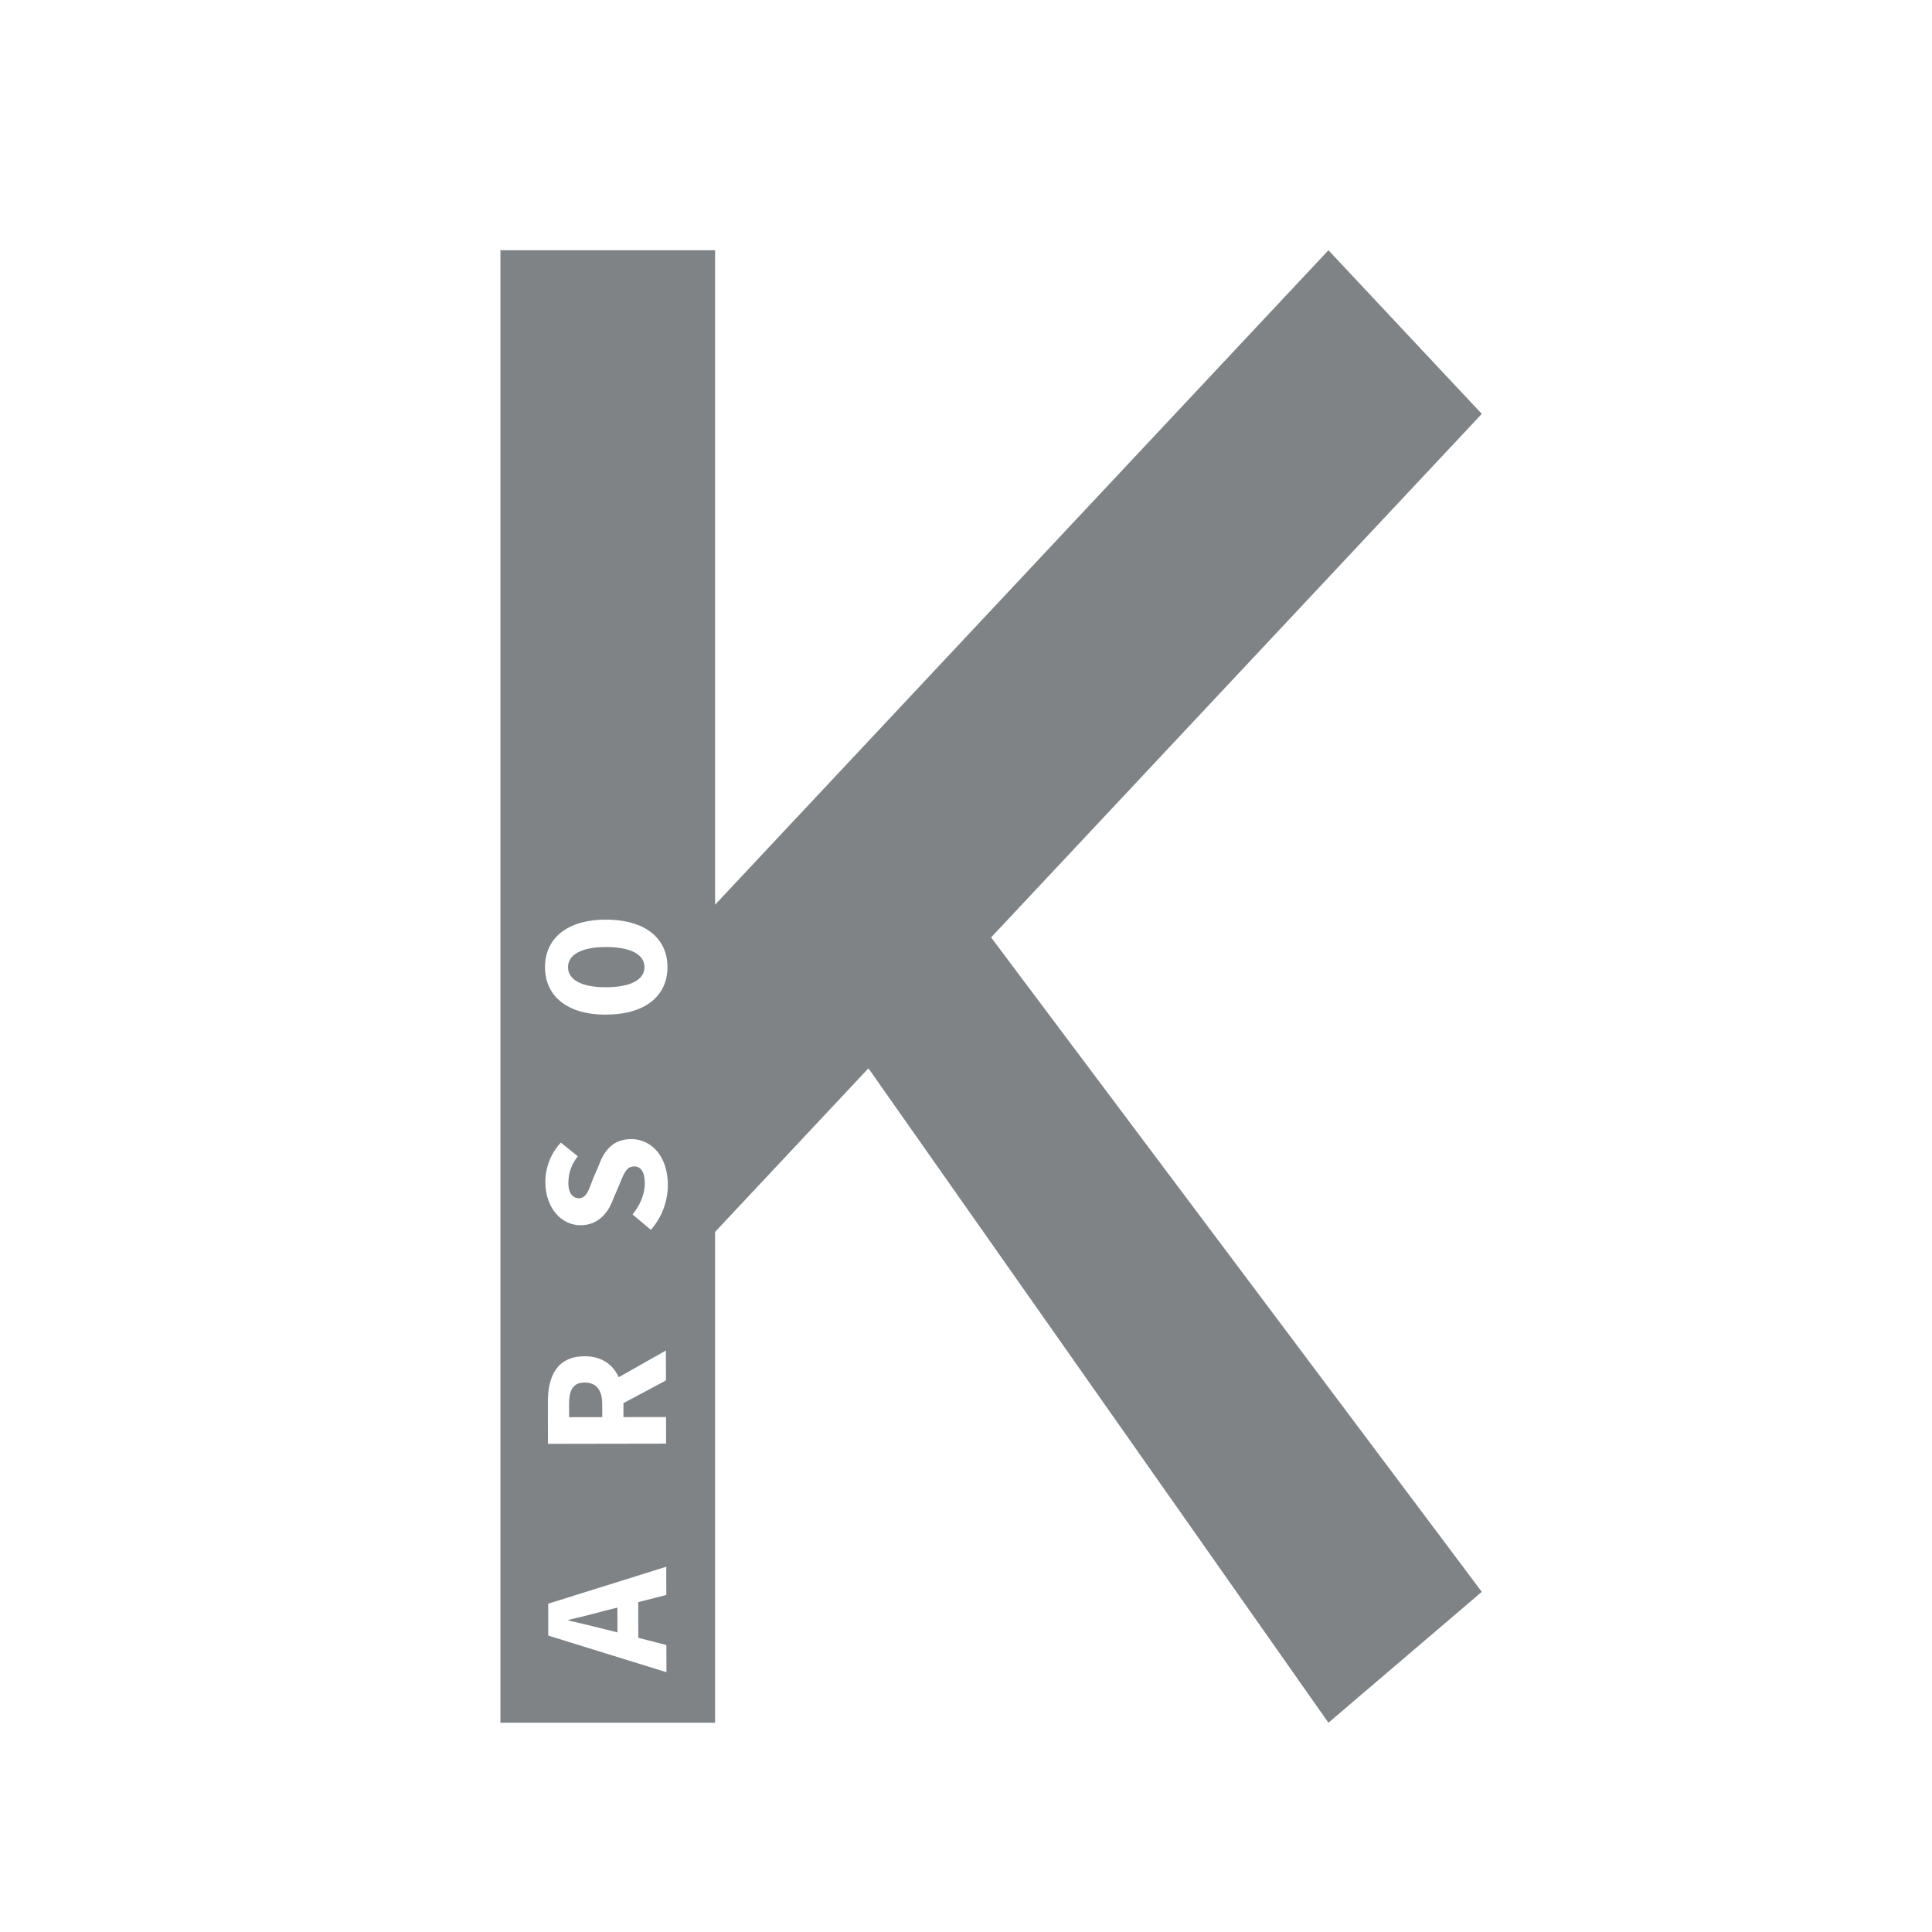 <?xml version="1.0" encoding="UTF-8" standalone="no"?>
<svg
   width="256"
   height="256"
   viewBox="0 0 67.733 67.733"
   version="1.1"
   id="svg18"
   sodipodi:docname="ikon_red.svg"
   inkscape:version="1.3.2 (091e20ef0f, 2023-11-25, custom)"
   xmlns:inkscape="http://www.inkscape.org/namespaces/inkscape"
   xmlns:sodipodi="http://sodipodi.sourceforge.net/DTD/sodipodi-0.dtd"
   xmlns="http://www.w3.org/2000/svg"
   xmlns:svg="http://www.w3.org/2000/svg"
   xmlns:rdf="http://www.w3.org/1999/02/22-rdf-syntax-ns#"
   xmlns:cc="http://creativecommons.org/ns#"
   xmlns:dc="http://purl.org/dc/elements/1.1/">
  <defs
     id="defs2">
    <filter
       style="color-interpolation-filters:sRGB;"
       id="filter5338"
       x="-0.123"
       y="-0.082"
       width="1.246"
       height="1.164">
      <feFlood
         flood-opacity="1"
         flood-color="rgb(165,29,45)"
         result="flood"
         id="feFlood5328" />
      <feComposite
         in="flood"
         in2="SourceGraphic"
         operator="in"
         result="composite1"
         id="feComposite5330" />
      <feGaussianBlur
         in="composite1"
         stdDeviation="2.1"
         result="blur"
         id="feGaussianBlur5332" />
      <feOffset
         dx="0"
         dy="0"
         result="offset"
         id="feOffset5334" />
      <feComposite
         in="SourceGraphic"
         in2="offset"
         operator="over"
         result="composite2"
         id="feComposite5336" />
    </filter>
    <filter
       inkscape:collect="always"
       style="color-interpolation-filters:sRGB"
       id="filter1159"
       x="-0.118"
       width="1.236"
       y="-0.078"
       height="1.157">
      <feGaussianBlur
         inkscape:collect="always"
         stdDeviation="2.012"
         id="feGaussianBlur1161" />
    </filter>
  </defs>
  <sodipodi:namedview
     id="base"
     pagecolor="#ffffff"
     bordercolor="#666666"
     borderopacity="1.0"
     inkscape:pageopacity="0.0"
     inkscape:pageshadow="2"
     inkscape:zoom="7.9195959"
     inkscape:cx="89.966711"
     inkscape:cy="177.91312"
     inkscape:document-units="mm"
     inkscape:current-layer="layer1"
     showgrid="true"
     units="px"
     inkscape:snap-text-baseline="false"
     inkscape:window-width="3838"
     inkscape:window-height="2118"
     inkscape:window-x="0"
     inkscape:window-y="20"
     inkscape:window-maximized="1"
     inkscape:pagecheckerboard="0"
     inkscape:showpageshadow="2"
     inkscape:deskcolor="#d1d1d1">
    <inkscape:grid
       type="xygrid"
       id="grid4504"
       originx="0"
       originy="0"
       spacingy="1"
       spacingx="1"
       units="px"
       visible="true" />
  </sodipodi:namedview>
  <g
     inkscape:label="Layer 1"
     inkscape:groupmode="layer"
     id="layer1"
     transform="translate(0,-229.267)"
     style="display:inline">
    <g
       id="text821-7"
       style="font-style:normal;font-variant:normal;font-weight:normal;font-stretch:normal;font-size:84.55px;line-height:1.25;font-family:'DejaVu Sans Mono';-inkscape-font-specification:'DejaVu Sans Mono, Normal';font-variant-ligatures:normal;font-variant-caps:normal;font-variant-numeric:normal;font-feature-settings:normal;text-align:start;letter-spacing:0px;word-spacing:0px;writing-mode:lr-tb;text-anchor:start;opacity:1;fill:#2b3137;fill-opacity:1;stroke:none;stroke-width:2.114;stroke-opacity:1;stroke-miterlimit:4;stroke-dasharray:none"
       transform="matrix(0.841,0,0,0.838,-37.29,3.44)"
       aria-label="K">
      <path
         id="path823-5"
         style="font-style:normal;font-variant:normal;font-weight:normal;font-stretch:normal;font-size:84.55px;font-family:'DejaVu Sans Mono';-inkscape-font-specification:'DejaVu Sans Mono, Normal';font-variant-ligatures:normal;font-variant-caps:normal;font-variant-numeric:normal;font-feature-settings:normal;text-align:start;writing-mode:lr-tb;text-anchor:start;opacity:0.775;fill:#2b3137;fill-opacity:1;stroke-width:2.114;filter:url(#filter5338);stroke-miterlimit:4;stroke-dasharray:none"
         d="M 65.201 279.953 L 65.201 341.555 L 74.15 341.555 L 74.15 321.021 L 80.542 314.177 L 99.718 341.555 L 106.111 336.08 L 85.656 308.701 L 106.111 286.798 L 99.718 279.953 L 74.15 307.332 L 74.15 279.953 L 65.201 279.953 z M 69.587 307.958 C 71.271 307.955 72.163 308.765 72.165 309.94 C 72.167 311.116 71.277 311.928 69.593 311.931 C 67.946 311.933 67.062 311.124 67.06 309.948 C 67.058 308.773 67.94 307.961 69.587 307.958 z M 69.588 309.103 C 68.569 309.105 68.018 309.432 68.019 309.947 C 68.019 310.463 68.571 310.788 69.591 310.786 C 70.656 310.785 71.207 310.457 71.206 309.942 C 71.205 309.426 70.653 309.101 69.588 309.103 z M 70.651 317.138 C 71.467 317.136 72.178 317.825 72.18 319.054 C 72.181 319.721 71.94 320.403 71.473 320.935 L 70.709 320.292 C 71.01 319.92 71.221 319.457 71.22 318.98 C 71.22 318.502 71.038 318.282 70.789 318.282 C 70.441 318.283 70.351 318.579 70.156 319.049 L 69.885 319.687 C 69.682 320.24 69.259 320.741 68.542 320.742 C 67.726 320.744 67.076 320.002 67.074 318.933 C 67.073 318.334 67.298 317.734 67.721 317.286 L 68.424 317.854 C 68.176 318.196 68.033 318.507 68.033 318.992 C 68.034 319.363 68.193 319.614 68.48 319.613 C 68.774 319.613 68.887 319.279 69.06 318.801 L 69.316 318.202 C 69.556 317.549 69.956 317.139 70.651 317.138 z M 72.1 325.983 L 72.102 327.235 L 70.328 328.185 L 70.33 328.769 L 72.105 328.766 L 72.107 329.88 L 67.182 329.888 L 67.179 328.137 C 67.177 327.091 67.539 326.226 68.71 326.224 C 69.435 326.223 69.896 326.578 70.131 327.101 L 72.1 325.983 z M 68.711 327.323 C 68.228 327.324 68.062 327.635 68.063 328.227 L 68.064 328.773 L 69.446 328.77 L 69.445 328.224 C 69.444 327.633 69.195 327.323 68.711 327.323 z M 72.115 335.029 L 72.116 336.211 L 70.946 336.509 L 70.949 338.003 L 72.119 338.304 L 72.121 339.441 L 67.195 337.91 L 67.193 336.575 L 72.115 335.029 z M 70.078 336.738 L 69.625 336.852 C 69.135 336.982 68.56 337.135 68.04 337.249 L 68.04 337.279 C 68.561 337.4 69.135 337.535 69.627 337.663 L 70.08 337.776 L 70.078 336.738 z " />
    </g>
    <g
       id="text821"
       style="font-style:normal;font-variant:normal;font-weight:normal;font-stretch:normal;font-size:84.55px;line-height:1.25;font-family:'DejaVu Sans Mono';-inkscape-font-specification:'DejaVu Sans Mono, Normal';font-variant-ligatures:normal;font-variant-caps:normal;font-variant-numeric:normal;font-feature-settings:normal;text-align:start;letter-spacing:0px;word-spacing:0px;writing-mode:lr-tb;text-anchor:start;fill:#2b3137;fill-opacity:1;stroke:none;stroke-width:2.114;stroke-opacity:1;filter:url(#filter1159)"
       transform="matrix(1.035,0,0,0.966,-54.24,-37.042)"
       aria-label="K" />
  </g>
</svg>
